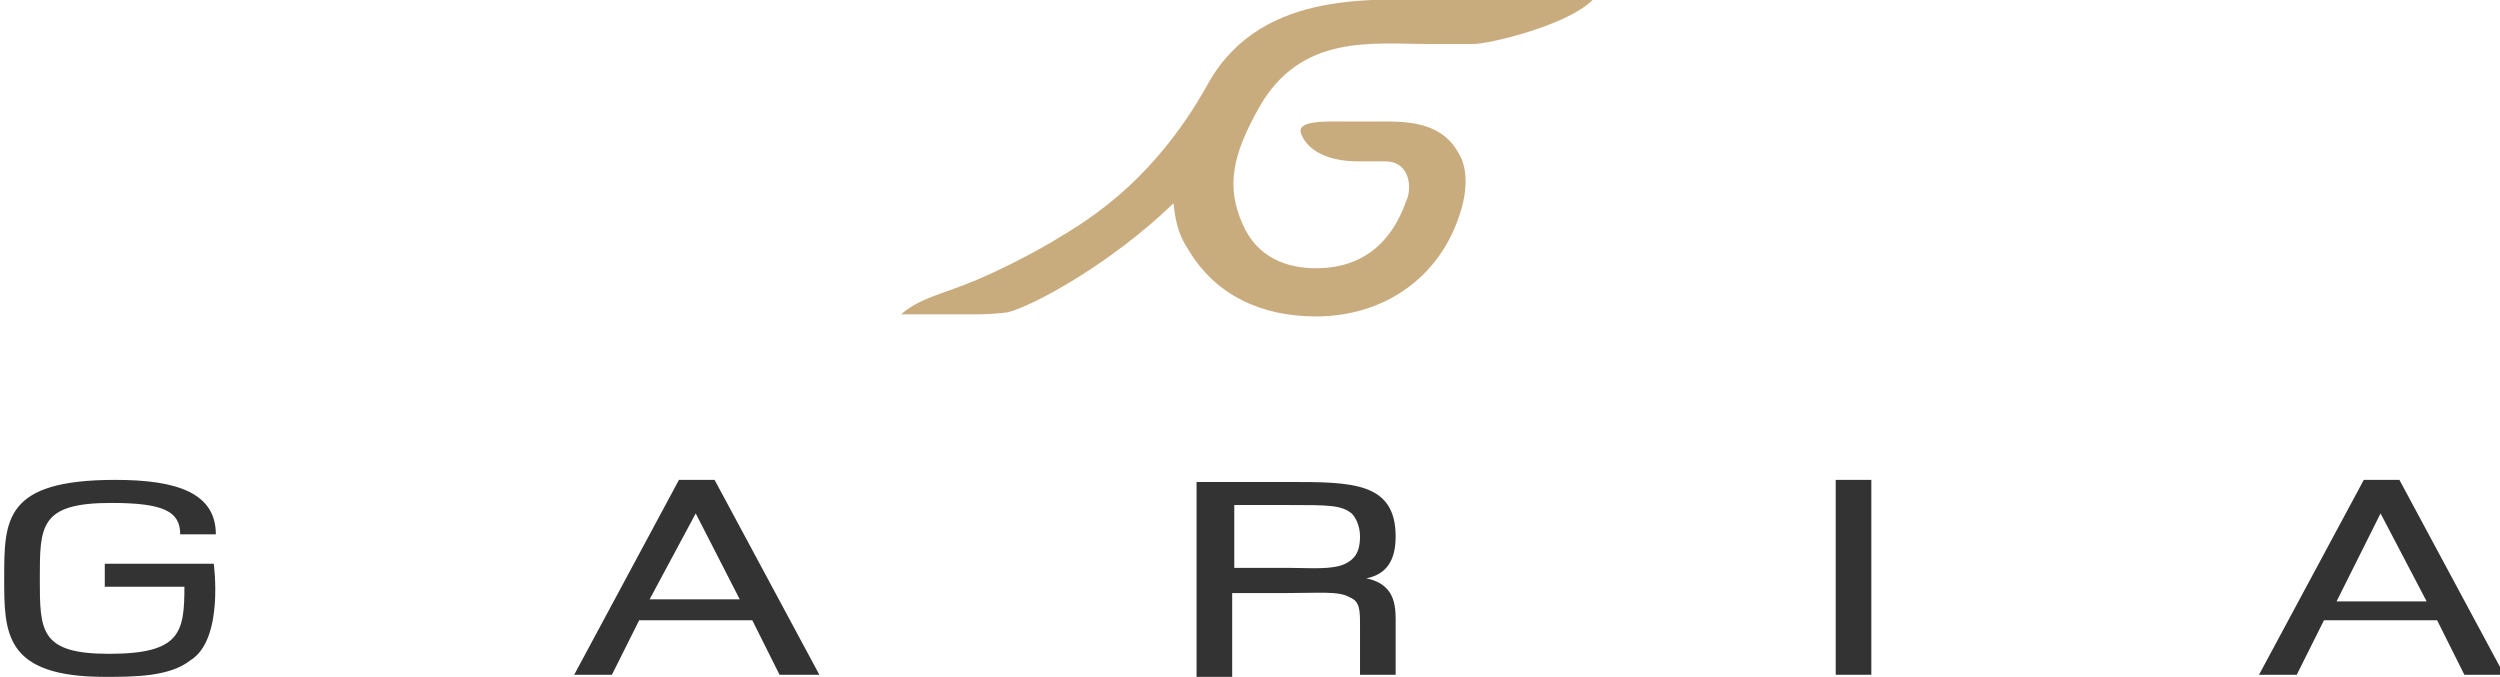 <?xml version="1.0" encoding="utf-8"?>
<!-- Generator: Adobe Illustrator 19.1.0, SVG Export Plug-In . SVG Version: 6.00 Build 0)  -->
<svg version="1.1" id="Layer_1" xmlns="http://www.w3.org/2000/svg" xmlns:xlink="http://www.w3.org/1999/xlink" x="0px" y="0px"
	 viewBox="-11 56.7 119.3 32.3" style="enable-background:new -11 56.7 119.3 32.3;" xml:space="preserve">
<style type="text/css">
	.st0{fill:#C9AC7E;}
	.st1{fill:#333333;}
</style>
<g>
	<path class="st0" d="M37.1,71.6c1.2-0.3,4.9-2.3,7.9-5.2c0.1,1,0.3,1.6,0.7,2.2c1.3,2.2,3.5,3.2,6.1,3.2c3.2,0,5.8-1.8,6.8-4.7
		c0.4-1.1,0.5-2.3,0-3.1c-0.6-1.1-1.7-1.5-3.3-1.5h-1.9c-1,0-2.6-0.1-2.3,0.6c0.3,0.8,1.3,1.3,2.7,1.3c0.6,0,1,0,1.3,0
		c1.2,0,1.3,1.3,1,1.9c-0.7,2-2.1,3.2-4.3,3.2c-1.4,0-2.8-0.5-3.5-2.1c-0.8-1.8-0.5-3.3,0.8-5.6c2-3.5,5.4-3,8.1-3
		c0.5,0,1.7,0,2.1,0c0.8,0,4.5-0.9,5.7-2.1h-5.7h-1.2c-3.3,0-8.8-0.6-11.4,3.9c0,0,0,0,0,0c0,0,0,0,0,0c-2.8,5.1-6.3,6.9-7.6,7.7
		c-0.5,0.3-2.5,1.4-4.1,2c-1.3,0.5-2.2,0.7-3,1.4h3.6C36.5,71.7,37.1,71.6,37.1,71.6"/>
</g>
<g>
	<g>
		<path class="st1" d="M-1.9,88.2C-2.9,89-4.6,89-6,89c-4.8,0-4.8-2.1-4.8-4.7c0-2.8,0-4.7,5.3-4.7c2.9,0,4.8,0.6,4.8,2.6h-1.7
			c0-1.1-0.8-1.5-3.3-1.5c-3.4,0-3.4,1.1-3.4,3.6c0,2.5,0,3.6,3.3,3.6c3.4,0,3.6-1,3.6-3.2l-3.8,0l0-1.1c1.1,0,5.2,0,5.2,0
			S-0.3,87.2-1.9,88.2z"/>
	</g>
	<g>
		<path class="st1" d="M53.9,88.9v-2.3c0-0.8,0-1.2-0.5-1.4c-0.5-0.3-1.4-0.2-3-0.2h-2.6v4h-1.7v-9.3h4.4c3,0,5.1,0,5.1,2.6
			c0,1.1-0.4,1.8-1.4,2c1.5,0.3,1.4,1.5,1.4,2.3v2.3H53.9z M53.5,81.2c-0.5-0.4-1.1-0.4-3-0.4h-2.6v3h2.7c0.9,0,2,0.1,2.6-0.2
			c0.4-0.2,0.7-0.5,0.7-1.3C53.9,81.8,53.7,81.4,53.5,81.2z"/>
	</g>
	<g>
		<path class="st1" d="M76.6,88.9v-9.3h1.7v9.3H76.6z"/>
	</g>
	<g>
		<path class="st1" d="M106.6,88.9l-1.3-2.6h-5.4l-1.3,2.6h-1.8l5-9.3h1.7l5,9.3H106.6z M102.6,81.2l-2.1,4.2h4.3L102.6,81.2z"/>
		<g>
			<path class="st1" d="M26.2,88.9l-1.3-2.6h-5.4l-1.3,2.6h-1.8l5-9.3h1.7l5,9.3H26.2z M22.2,81.2L20,85.3h4.3L22.2,81.2z"/>
		</g>
	</g>
</g>
</svg>
